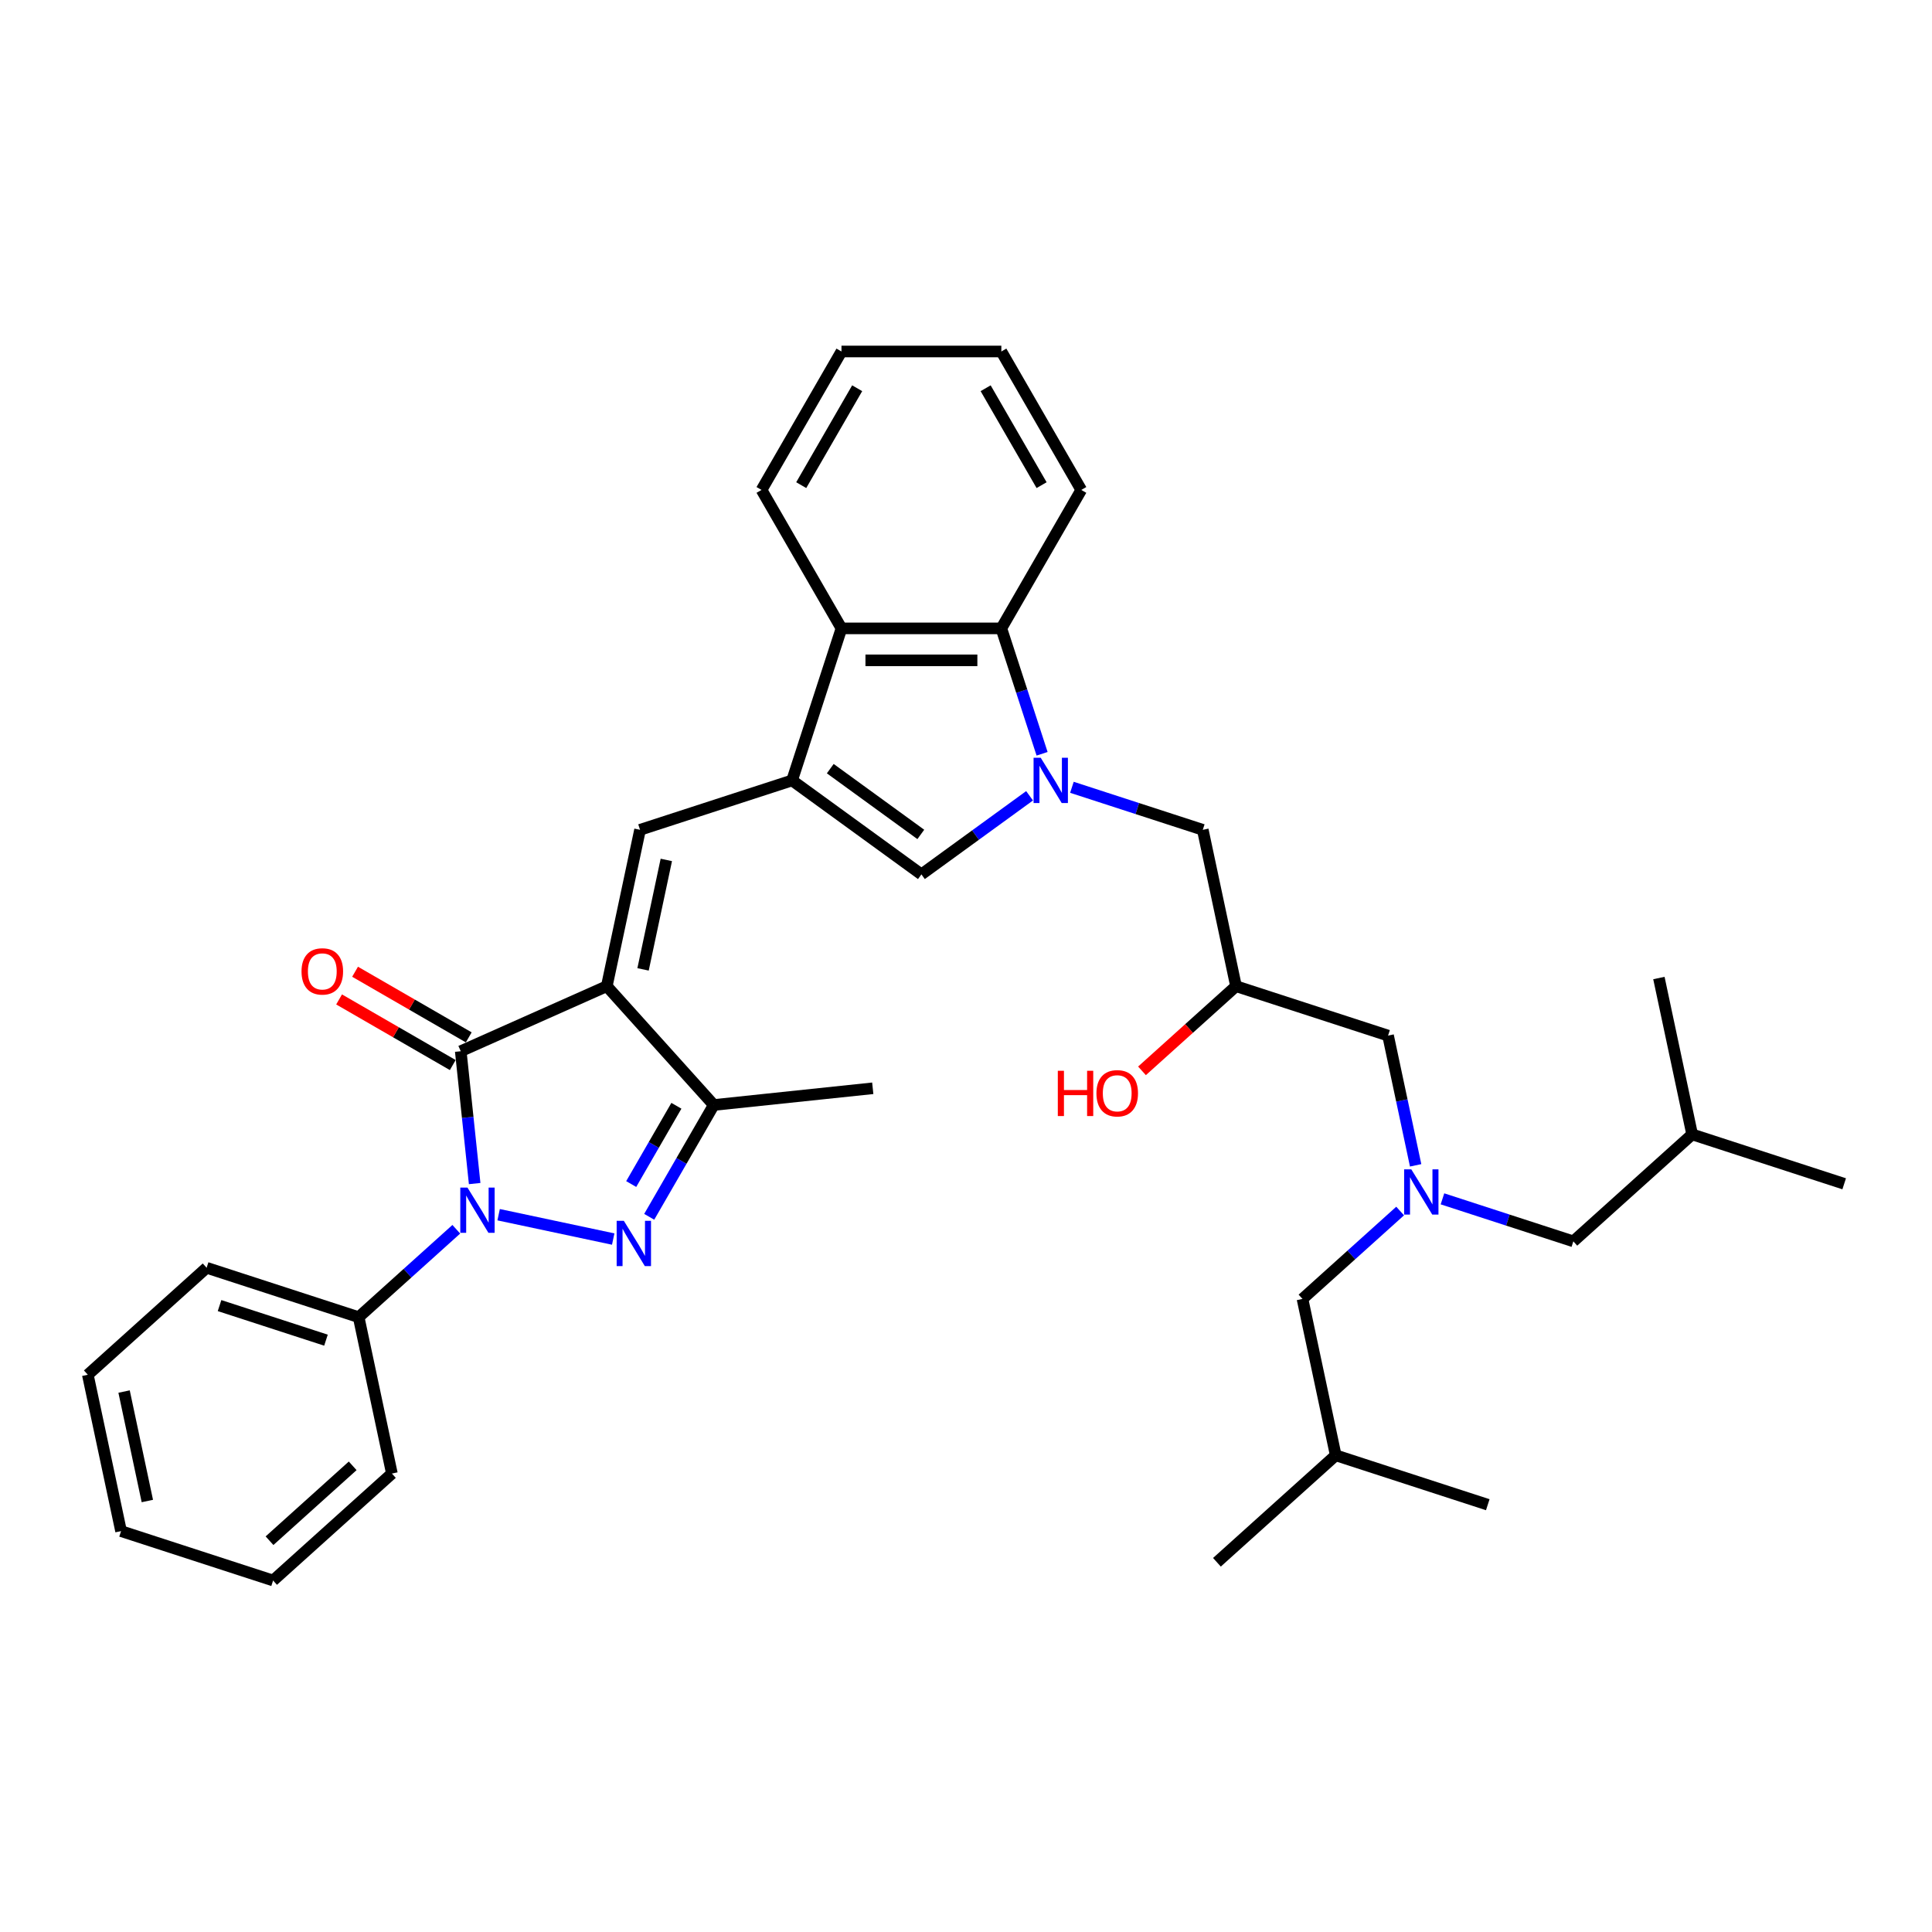 <?xml version='1.0' encoding='iso-8859-1'?>
<svg version='1.1' baseProfile='full'
              xmlns='http://www.w3.org/2000/svg'
                      xmlns:rdkit='http://www.rdkit.org/xml'
                      xmlns:xlink='http://www.w3.org/1999/xlink'
                  xml:space='preserve'
width='1000px' height='1000px' viewBox='0 0 1000 1000'>
<!-- END OF HEADER -->
<rect style='opacity:1.0;fill:#FFFFFF;stroke:none' width='1000' height='1000' x='0' y='0'> </rect>
<path class='bond-1' d='M 314.077,510.451 L 238.485,544.107' style='fill:none;fill-rule:evenodd;stroke:#000000;stroke-width:6px;stroke-linecap:butt;stroke-linejoin:miter;stroke-opacity:1' />
<path class='bond-5' d='M 314.077,510.451 L 331.281,429.513' style='fill:none;fill-rule:evenodd;stroke:#000000;stroke-width:6px;stroke-linecap:butt;stroke-linejoin:miter;stroke-opacity:1' />
<path class='bond-5' d='M 332.845,501.751 L 344.888,445.095' style='fill:none;fill-rule:evenodd;stroke:#000000;stroke-width:6px;stroke-linecap:butt;stroke-linejoin:miter;stroke-opacity:1' />
<path class='bond-6' d='M 314.077,510.451 L 369.445,571.943' style='fill:none;fill-rule:evenodd;stroke:#000000;stroke-width:6px;stroke-linecap:butt;stroke-linejoin:miter;stroke-opacity:1' />
<path class='bond-0' d='M 245.686,612.614 L 242.085,578.36' style='fill:none;fill-rule:evenodd;stroke:#0000FF;stroke-width:6px;stroke-linecap:butt;stroke-linejoin:miter;stroke-opacity:1' />
<path class='bond-0' d='M 242.085,578.36 L 238.485,544.107' style='fill:none;fill-rule:evenodd;stroke:#000000;stroke-width:6px;stroke-linecap:butt;stroke-linejoin:miter;stroke-opacity:1' />
<path class='bond-12' d='M 236.179,636.264 L 210.911,659.015' style='fill:none;fill-rule:evenodd;stroke:#0000FF;stroke-width:6px;stroke-linecap:butt;stroke-linejoin:miter;stroke-opacity:1' />
<path class='bond-12' d='M 210.911,659.015 L 185.642,681.767' style='fill:none;fill-rule:evenodd;stroke:#000000;stroke-width:6px;stroke-linecap:butt;stroke-linejoin:miter;stroke-opacity:1' />
<path class='bond-35' d='M 258.09,628.728 L 317.397,641.334' style='fill:none;fill-rule:evenodd;stroke:#0000FF;stroke-width:6px;stroke-linecap:butt;stroke-linejoin:miter;stroke-opacity:1' />
<path class='bond-13' d='M 242.623,536.941 L 213.205,519.957' style='fill:none;fill-rule:evenodd;stroke:#000000;stroke-width:6px;stroke-linecap:butt;stroke-linejoin:miter;stroke-opacity:1' />
<path class='bond-13' d='M 213.205,519.957 L 183.788,502.973' style='fill:none;fill-rule:evenodd;stroke:#FF0000;stroke-width:6px;stroke-linecap:butt;stroke-linejoin:miter;stroke-opacity:1' />
<path class='bond-13' d='M 234.348,551.273 L 204.931,534.289' style='fill:none;fill-rule:evenodd;stroke:#000000;stroke-width:6px;stroke-linecap:butt;stroke-linejoin:miter;stroke-opacity:1' />
<path class='bond-13' d='M 204.931,534.289 L 175.514,517.305' style='fill:none;fill-rule:evenodd;stroke:#FF0000;stroke-width:6px;stroke-linecap:butt;stroke-linejoin:miter;stroke-opacity:1' />
<path class='bond-2' d='M 336.031,629.818 L 352.738,600.88' style='fill:none;fill-rule:evenodd;stroke:#0000FF;stroke-width:6px;stroke-linecap:butt;stroke-linejoin:miter;stroke-opacity:1' />
<path class='bond-2' d='M 352.738,600.88 L 369.445,571.943' style='fill:none;fill-rule:evenodd;stroke:#000000;stroke-width:6px;stroke-linecap:butt;stroke-linejoin:miter;stroke-opacity:1' />
<path class='bond-2' d='M 326.711,612.862 L 338.406,592.606' style='fill:none;fill-rule:evenodd;stroke:#0000FF;stroke-width:6px;stroke-linecap:butt;stroke-linejoin:miter;stroke-opacity:1' />
<path class='bond-2' d='M 338.406,592.606 L 350.101,572.35' style='fill:none;fill-rule:evenodd;stroke:#000000;stroke-width:6px;stroke-linecap:butt;stroke-linejoin:miter;stroke-opacity:1' />
<path class='bond-3' d='M 532.907,411.903 L 504.913,432.242' style='fill:none;fill-rule:evenodd;stroke:#0000FF;stroke-width:6px;stroke-linecap:butt;stroke-linejoin:miter;stroke-opacity:1' />
<path class='bond-3' d='M 504.913,432.242 L 476.92,452.58' style='fill:none;fill-rule:evenodd;stroke:#000000;stroke-width:6px;stroke-linecap:butt;stroke-linejoin:miter;stroke-opacity:1' />
<path class='bond-10' d='M 554.818,407.503 L 588.688,418.508' style='fill:none;fill-rule:evenodd;stroke:#0000FF;stroke-width:6px;stroke-linecap:butt;stroke-linejoin:miter;stroke-opacity:1' />
<path class='bond-10' d='M 588.688,418.508 L 622.558,429.513' style='fill:none;fill-rule:evenodd;stroke:#000000;stroke-width:6px;stroke-linecap:butt;stroke-linejoin:miter;stroke-opacity:1' />
<path class='bond-36' d='M 539.383,390.158 L 528.838,357.703' style='fill:none;fill-rule:evenodd;stroke:#0000FF;stroke-width:6px;stroke-linecap:butt;stroke-linejoin:miter;stroke-opacity:1' />
<path class='bond-36' d='M 528.838,357.703 L 518.292,325.248' style='fill:none;fill-rule:evenodd;stroke:#000000;stroke-width:6px;stroke-linecap:butt;stroke-linejoin:miter;stroke-opacity:1' />
<path class='bond-4' d='M 409.977,403.944 L 331.281,429.513' style='fill:none;fill-rule:evenodd;stroke:#000000;stroke-width:6px;stroke-linecap:butt;stroke-linejoin:miter;stroke-opacity:1' />
<path class='bond-7' d='M 409.977,403.944 L 476.92,452.58' style='fill:none;fill-rule:evenodd;stroke:#000000;stroke-width:6px;stroke-linecap:butt;stroke-linejoin:miter;stroke-opacity:1' />
<path class='bond-7' d='M 429.746,397.851 L 476.606,431.896' style='fill:none;fill-rule:evenodd;stroke:#000000;stroke-width:6px;stroke-linecap:butt;stroke-linejoin:miter;stroke-opacity:1' />
<path class='bond-9' d='M 409.977,403.944 L 435.547,325.248' style='fill:none;fill-rule:evenodd;stroke:#000000;stroke-width:6px;stroke-linecap:butt;stroke-linejoin:miter;stroke-opacity:1' />
<path class='bond-19' d='M 369.445,571.943 L 451.737,563.294' style='fill:none;fill-rule:evenodd;stroke:#000000;stroke-width:6px;stroke-linecap:butt;stroke-linejoin:miter;stroke-opacity:1' />
<path class='bond-8' d='M 518.292,325.248 L 435.547,325.248' style='fill:none;fill-rule:evenodd;stroke:#000000;stroke-width:6px;stroke-linecap:butt;stroke-linejoin:miter;stroke-opacity:1' />
<path class='bond-8' d='M 505.881,341.797 L 447.959,341.797' style='fill:none;fill-rule:evenodd;stroke:#000000;stroke-width:6px;stroke-linecap:butt;stroke-linejoin:miter;stroke-opacity:1' />
<path class='bond-20' d='M 518.292,325.248 L 559.665,253.588' style='fill:none;fill-rule:evenodd;stroke:#000000;stroke-width:6px;stroke-linecap:butt;stroke-linejoin:miter;stroke-opacity:1' />
<path class='bond-21' d='M 435.547,325.248 L 394.174,253.588' style='fill:none;fill-rule:evenodd;stroke:#000000;stroke-width:6px;stroke-linecap:butt;stroke-linejoin:miter;stroke-opacity:1' />
<path class='bond-14' d='M 622.558,429.513 L 639.762,510.451' style='fill:none;fill-rule:evenodd;stroke:#000000;stroke-width:6px;stroke-linecap:butt;stroke-linejoin:miter;stroke-opacity:1' />
<path class='bond-11' d='M 732.731,603.173 L 725.595,569.597' style='fill:none;fill-rule:evenodd;stroke:#0000FF;stroke-width:6px;stroke-linecap:butt;stroke-linejoin:miter;stroke-opacity:1' />
<path class='bond-11' d='M 725.595,569.597 L 718.458,536.021' style='fill:none;fill-rule:evenodd;stroke:#000000;stroke-width:6px;stroke-linecap:butt;stroke-linejoin:miter;stroke-opacity:1' />
<path class='bond-16' d='M 746.617,620.518 L 780.487,631.523' style='fill:none;fill-rule:evenodd;stroke:#0000FF;stroke-width:6px;stroke-linecap:butt;stroke-linejoin:miter;stroke-opacity:1' />
<path class='bond-16' d='M 780.487,631.523 L 814.358,642.528' style='fill:none;fill-rule:evenodd;stroke:#000000;stroke-width:6px;stroke-linecap:butt;stroke-linejoin:miter;stroke-opacity:1' />
<path class='bond-17' d='M 724.706,626.823 L 699.438,649.574' style='fill:none;fill-rule:evenodd;stroke:#0000FF;stroke-width:6px;stroke-linecap:butt;stroke-linejoin:miter;stroke-opacity:1' />
<path class='bond-17' d='M 699.438,649.574 L 674.17,672.326' style='fill:none;fill-rule:evenodd;stroke:#000000;stroke-width:6px;stroke-linecap:butt;stroke-linejoin:miter;stroke-opacity:1' />
<path class='bond-24' d='M 185.642,681.767 L 106.947,656.197' style='fill:none;fill-rule:evenodd;stroke:#000000;stroke-width:6px;stroke-linecap:butt;stroke-linejoin:miter;stroke-opacity:1' />
<path class='bond-24' d='M 168.724,693.671 L 113.637,675.772' style='fill:none;fill-rule:evenodd;stroke:#000000;stroke-width:6px;stroke-linecap:butt;stroke-linejoin:miter;stroke-opacity:1' />
<path class='bond-25' d='M 185.642,681.767 L 202.846,762.704' style='fill:none;fill-rule:evenodd;stroke:#000000;stroke-width:6px;stroke-linecap:butt;stroke-linejoin:miter;stroke-opacity:1' />
<path class='bond-15' d='M 639.762,510.451 L 718.458,536.021' style='fill:none;fill-rule:evenodd;stroke:#000000;stroke-width:6px;stroke-linecap:butt;stroke-linejoin:miter;stroke-opacity:1' />
<path class='bond-18' d='M 639.762,510.451 L 615.429,532.361' style='fill:none;fill-rule:evenodd;stroke:#000000;stroke-width:6px;stroke-linecap:butt;stroke-linejoin:miter;stroke-opacity:1' />
<path class='bond-18' d='M 615.429,532.361 L 591.096,554.27' style='fill:none;fill-rule:evenodd;stroke:#FF0000;stroke-width:6px;stroke-linecap:butt;stroke-linejoin:miter;stroke-opacity:1' />
<path class='bond-22' d='M 814.358,642.528 L 875.85,587.16' style='fill:none;fill-rule:evenodd;stroke:#000000;stroke-width:6px;stroke-linecap:butt;stroke-linejoin:miter;stroke-opacity:1' />
<path class='bond-23' d='M 674.17,672.326 L 691.373,753.264' style='fill:none;fill-rule:evenodd;stroke:#000000;stroke-width:6px;stroke-linecap:butt;stroke-linejoin:miter;stroke-opacity:1' />
<path class='bond-37' d='M 559.665,253.588 L 518.292,181.928' style='fill:none;fill-rule:evenodd;stroke:#000000;stroke-width:6px;stroke-linecap:butt;stroke-linejoin:miter;stroke-opacity:1' />
<path class='bond-37' d='M 539.127,251.113 L 510.166,200.951' style='fill:none;fill-rule:evenodd;stroke:#000000;stroke-width:6px;stroke-linecap:butt;stroke-linejoin:miter;stroke-opacity:1' />
<path class='bond-30' d='M 394.174,253.588 L 435.547,181.928' style='fill:none;fill-rule:evenodd;stroke:#000000;stroke-width:6px;stroke-linecap:butt;stroke-linejoin:miter;stroke-opacity:1' />
<path class='bond-30' d='M 414.712,251.113 L 443.673,200.951' style='fill:none;fill-rule:evenodd;stroke:#000000;stroke-width:6px;stroke-linecap:butt;stroke-linejoin:miter;stroke-opacity:1' />
<path class='bond-26' d='M 875.85,587.16 L 954.545,612.73' style='fill:none;fill-rule:evenodd;stroke:#000000;stroke-width:6px;stroke-linecap:butt;stroke-linejoin:miter;stroke-opacity:1' />
<path class='bond-27' d='M 875.85,587.16 L 858.646,506.223' style='fill:none;fill-rule:evenodd;stroke:#000000;stroke-width:6px;stroke-linecap:butt;stroke-linejoin:miter;stroke-opacity:1' />
<path class='bond-28' d='M 691.373,753.264 L 770.069,778.833' style='fill:none;fill-rule:evenodd;stroke:#000000;stroke-width:6px;stroke-linecap:butt;stroke-linejoin:miter;stroke-opacity:1' />
<path class='bond-29' d='M 691.373,753.264 L 629.881,808.631' style='fill:none;fill-rule:evenodd;stroke:#000000;stroke-width:6px;stroke-linecap:butt;stroke-linejoin:miter;stroke-opacity:1' />
<path class='bond-32' d='M 106.947,656.197 L 45.455,711.565' style='fill:none;fill-rule:evenodd;stroke:#000000;stroke-width:6px;stroke-linecap:butt;stroke-linejoin:miter;stroke-opacity:1' />
<path class='bond-33' d='M 202.846,762.704 L 141.354,818.072' style='fill:none;fill-rule:evenodd;stroke:#000000;stroke-width:6px;stroke-linecap:butt;stroke-linejoin:miter;stroke-opacity:1' />
<path class='bond-33' d='M 182.549,758.711 L 139.504,797.469' style='fill:none;fill-rule:evenodd;stroke:#000000;stroke-width:6px;stroke-linecap:butt;stroke-linejoin:miter;stroke-opacity:1' />
<path class='bond-31' d='M 435.547,181.928 L 518.292,181.928' style='fill:none;fill-rule:evenodd;stroke:#000000;stroke-width:6px;stroke-linecap:butt;stroke-linejoin:miter;stroke-opacity:1' />
<path class='bond-38' d='M 45.455,711.565 L 62.658,792.502' style='fill:none;fill-rule:evenodd;stroke:#000000;stroke-width:6px;stroke-linecap:butt;stroke-linejoin:miter;stroke-opacity:1' />
<path class='bond-38' d='M 64.223,720.265 L 76.265,776.921' style='fill:none;fill-rule:evenodd;stroke:#000000;stroke-width:6px;stroke-linecap:butt;stroke-linejoin:miter;stroke-opacity:1' />
<path class='bond-34' d='M 141.354,818.072 L 62.658,792.502' style='fill:none;fill-rule:evenodd;stroke:#000000;stroke-width:6px;stroke-linecap:butt;stroke-linejoin:miter;stroke-opacity:1' />
<path  class='atom-1' d='M 241.955 614.682
L 249.633 627.094
Q 250.395 628.319, 251.619 630.536
Q 252.844 632.754, 252.91 632.886
L 252.91 614.682
L 256.021 614.682
L 256.021 638.116
L 252.811 638.116
L 244.569 624.546
Q 243.61 622.957, 242.584 621.137
Q 241.591 619.316, 241.293 618.753
L 241.293 638.116
L 238.248 638.116
L 238.248 614.682
L 241.955 614.682
' fill='#0000FF'/>
<path  class='atom-3' d='M 322.892 631.886
L 330.571 644.298
Q 331.332 645.523, 332.557 647.74
Q 333.782 649.958, 333.848 650.09
L 333.848 631.886
L 336.959 631.886
L 336.959 655.32
L 333.748 655.32
L 325.507 641.749
Q 324.547 640.161, 323.521 638.34
Q 322.528 636.52, 322.23 635.957
L 322.23 655.32
L 319.185 655.32
L 319.185 631.886
L 322.892 631.886
' fill='#0000FF'/>
<path  class='atom-4' d='M 538.682 392.227
L 546.361 404.639
Q 547.122 405.863, 548.347 408.081
Q 549.572 410.298, 549.638 410.431
L 549.638 392.227
L 552.749 392.227
L 552.749 415.66
L 549.539 415.66
L 541.297 402.09
Q 540.337 400.501, 539.311 398.681
Q 538.318 396.861, 538.02 396.298
L 538.02 415.66
L 534.975 415.66
L 534.975 392.227
L 538.682 392.227
' fill='#0000FF'/>
<path  class='atom-12' d='M 730.482 605.242
L 738.161 617.653
Q 738.922 618.878, 740.146 621.096
Q 741.371 623.313, 741.437 623.446
L 741.437 605.242
L 744.549 605.242
L 744.549 628.675
L 741.338 628.675
L 733.097 615.105
Q 732.137 613.516, 731.111 611.696
Q 730.118 609.875, 729.82 609.313
L 729.82 628.675
L 726.775 628.675
L 726.775 605.242
L 730.482 605.242
' fill='#0000FF'/>
<path  class='atom-14' d='M 156.068 502.8
Q 156.068 497.173, 158.849 494.029
Q 161.629 490.885, 166.825 490.885
Q 172.022 490.885, 174.802 494.029
Q 177.582 497.173, 177.582 502.8
Q 177.582 508.493, 174.769 511.737
Q 171.956 514.947, 166.825 514.947
Q 161.662 514.947, 158.849 511.737
Q 156.068 508.526, 156.068 502.8
M 166.825 512.299
Q 170.4 512.299, 172.32 509.916
Q 174.272 507.5, 174.272 502.8
Q 174.272 498.199, 172.32 495.882
Q 170.4 493.533, 166.825 493.533
Q 163.251 493.533, 161.298 495.849
Q 159.378 498.166, 159.378 502.8
Q 159.378 507.533, 161.298 509.916
Q 163.251 512.299, 166.825 512.299
' fill='#FF0000'/>
<path  class='atom-19' d='M 547.522 554.234
L 550.699 554.234
L 550.699 564.197
L 562.681 564.197
L 562.681 554.234
L 565.858 554.234
L 565.858 577.668
L 562.681 577.668
L 562.681 566.845
L 550.699 566.845
L 550.699 577.668
L 547.522 577.668
L 547.522 554.234
' fill='#FF0000'/>
<path  class='atom-19' d='M 567.513 565.885
Q 567.513 560.258, 570.293 557.114
Q 573.073 553.969, 578.27 553.969
Q 583.466 553.969, 586.247 557.114
Q 589.027 560.258, 589.027 565.885
Q 589.027 571.578, 586.214 574.821
Q 583.4 578.032, 578.27 578.032
Q 573.107 578.032, 570.293 574.821
Q 567.513 571.611, 567.513 565.885
M 578.27 575.384
Q 581.845 575.384, 583.764 573.001
Q 585.717 570.585, 585.717 565.885
Q 585.717 561.284, 583.764 558.967
Q 581.845 556.617, 578.27 556.617
Q 574.695 556.617, 572.743 558.934
Q 570.823 561.251, 570.823 565.885
Q 570.823 570.618, 572.743 573.001
Q 574.695 575.384, 578.27 575.384
' fill='#FF0000'/>
</svg>

